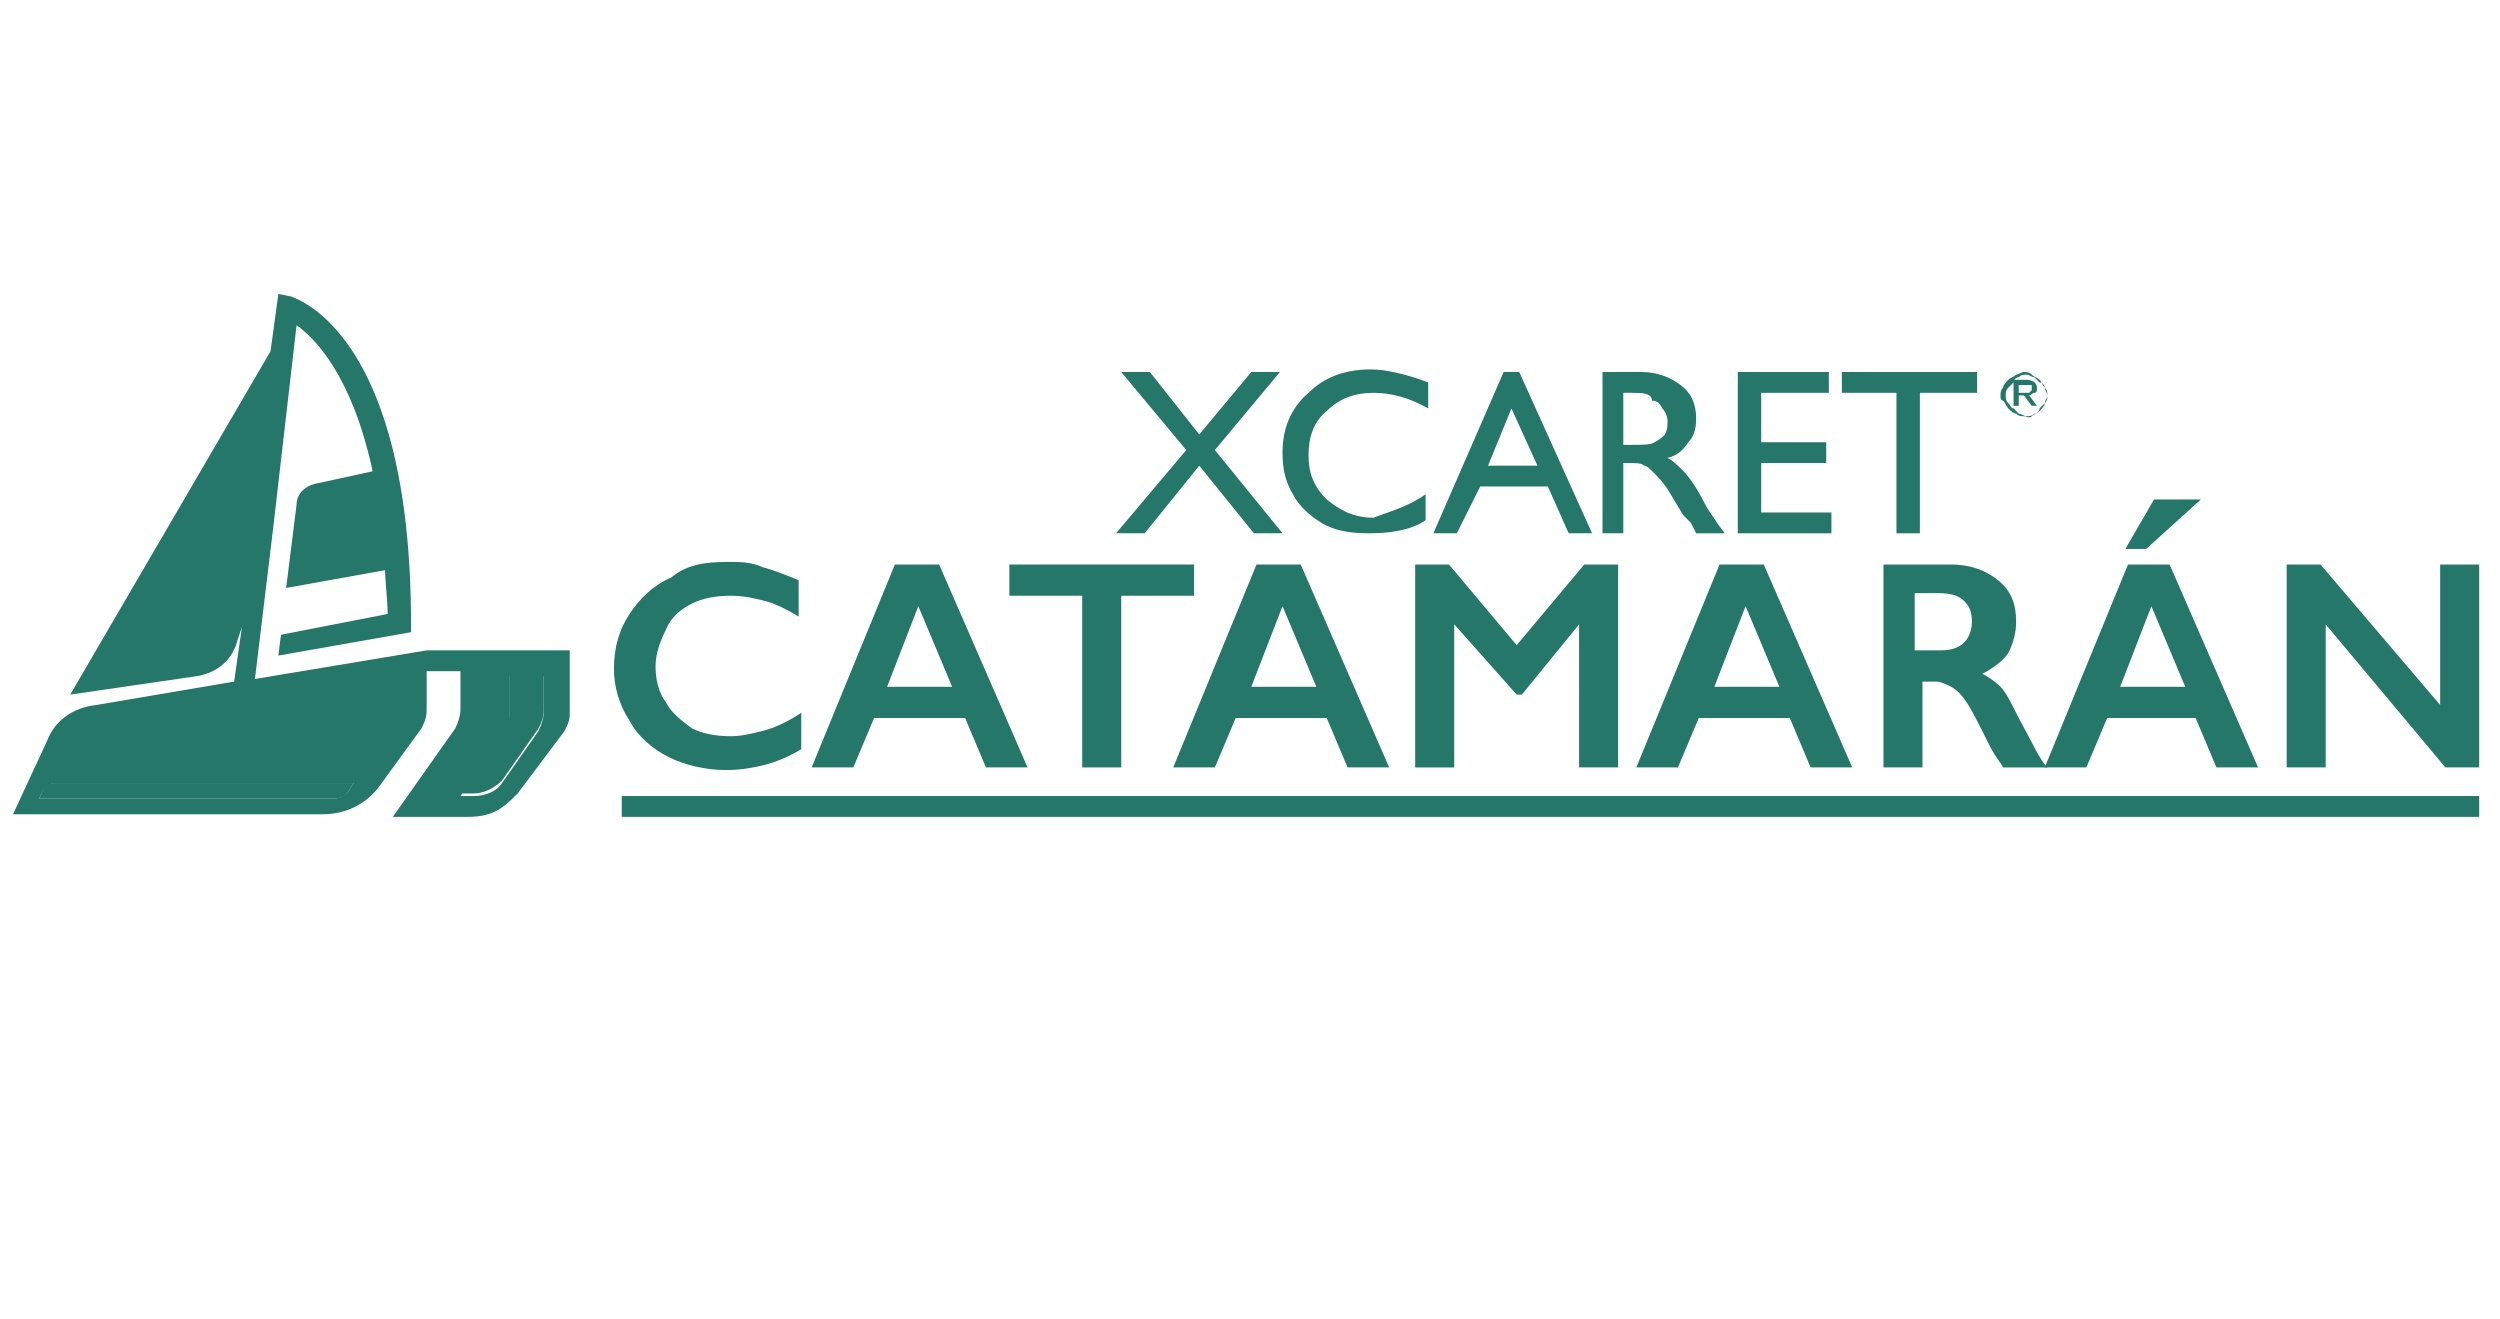 <?xml version="1.0" encoding="utf-8"?>
<!-- Generator: Adobe Illustrator 28.0.0, SVG Export Plug-In . SVG Version: 6.00 Build 0)  -->
<svg version="1.1" id="Capa_1" xmlns="http://www.w3.org/2000/svg" xmlns:xlink="http://www.w3.org/1999/xlink" x="0px" y="0px"
	 viewBox="0 0 96.1 50.7" style="enable-background:new 0 0 96.1 50.7;" xml:space="preserve">
<style type="text/css">
	.st0{fill:#247769;}
</style>
<g id="Capa_1_00000023244756318454955190000016998644139862487937_">
</g>
<g>
	<g>
		<g>
			<path class="st0" d="M19.6,25.9v1.5c0,0.2-0.1,0.4-0.2,0.6l-1.7,2.5c0,0-0.2,0-0.2,0h0.3h0.4c0.4,0,0.8-0.2,1.1-0.5l1.4-2
				c0.1-0.2,0.2-0.4,0.2-0.7v-1.5h0H19.6z"/>
			<path class="st0" d="M14.9,21.4c-0.1-1.3-0.3-2.4-0.5-3.3c0,0,0,0,0,0l0,0l-2.3,0.5c-0.4,0.1-0.7,0.4-0.7,0.8L11,22.6l3.9-0.7
				l0,0C14.9,21.7,14.9,21.6,14.9,21.4z"/>
			<path class="st0" d="M1.6,30.5l-0.1,0.2h11.3c0.3,0,0.5-0.1,0.6-0.3l0.2-0.3H2.1C1.9,30.1,1.7,30.2,1.6,30.5z"/>
			<g>
				<g>
					<path class="st0" d="M16.4,25L16.4,25L16.4,25l-6.6,1.1l0.7-5.8l0.9-7.8c0.7,0.5,2.1,1.9,2.9,5.5l0,0c0,0,0,0,0,0
						c0.2,1,0.4,2.1,0.5,3.3c0,0.2,0,0.4,0,0.5l0,0c0,0.6,0.1,1.2,0.1,1.8l-4.1,0.8l-0.1,0.8l5.1-0.9V24c0-11.2-4.4-12.5-4.6-12.6
						l-0.5-0.1l-0.3,2.2L2.7,26.7L7.5,26c0.8-0.1,1.4-0.6,1.6-1.3l0.2-0.6L9,26.2l-5.3,0.9c-0.9,0.1-1.6,0.6-1.9,1.4l-1.3,2.8h11.9
						c0.9,0,1.7-0.4,2.2-1.1l1.6-2.2c0.1-0.2,0.2-0.4,0.2-0.7v-1.5h0h1.3h0v1.5c0,0.2-0.1,0.5-0.2,0.7l-2.4,3.4H18
						c1,0,1.4-0.4,1.9-0.9l1.8-2.4c0.1-0.2,0.2-0.4,0.2-0.6V25H16.4z M13.4,30.4c-0.1,0.2-0.4,0.3-0.6,0.3H1.5l0.1-0.2
						c0.1-0.2,0.3-0.4,0.5-0.4h11.5L13.4,30.4z M20.9,27.4c0,0.2-0.1,0.5-0.2,0.7l-1.4,2c-0.2,0.3-0.6,0.5-1.1,0.5h-0.4h-0.3
						c0,0,0.2,0,0.2,0l1.7-2.5c0.1-0.2,0.2-0.4,0.2-0.6v-1.5h1.3h0V27.4z"/>
				</g>
			</g>
		</g>
		<g>
			<g>
				<path class="st0" d="M48.1,14.3h1.1l-2.5,3l2.6,3.2h-1.1l-2.1-2.6L44,20.5h-1.1l2.7-3.2l-2.5-3h1.1l1.9,2.4L48.1,14.3z"/>
				<path class="st0" d="M54.8,19v1c-0.6,0.4-1.4,0.5-2.2,0.5c-0.7,0-1.3-0.1-1.8-0.4c-0.5-0.3-0.9-0.7-1.1-1.1
					c-0.3-0.5-0.4-1-0.4-1.6c0-0.9,0.3-1.7,1-2.3c0.6-0.6,1.4-0.9,2.4-0.9c0.6,0,1.4,0.2,2.2,0.5v1c-0.7-0.4-1.4-0.6-2.1-0.6
					c-0.7,0-1.3,0.2-1.8,0.7c-0.5,0.4-0.7,1-0.7,1.7c0,0.7,0.2,1.2,0.7,1.7c0.5,0.4,1,0.7,1.8,0.7C53.3,19.7,54.1,19.5,54.8,19z"/>
				<path class="st0" d="M57.8,14.3h0.6l2.8,6.2h-0.9l-0.8-1.8h-2.6L56,20.5h-0.9L57.8,14.3z M59.1,17.9l-1-2.2l-0.9,2.2H59.1z"/>
				<path class="st0" d="M61.6,20.5v-6.2h1.5c0.6,0,1.1,0.2,1.5,0.5c0.4,0.3,0.6,0.7,0.6,1.3c0,0.4-0.1,0.7-0.3,0.9
					c-0.2,0.3-0.4,0.5-0.8,0.6c0.2,0.1,0.4,0.3,0.6,0.5c0.2,0.2,0.5,0.6,0.8,1.2c0.2,0.4,0.4,0.6,0.5,0.8l0.3,0.4h-1.1L65,20.1
					c0,0,0,0-0.1-0.1l-0.2-0.2l-0.3-0.5l-0.3-0.5c-0.2-0.3-0.4-0.5-0.5-0.6c-0.2-0.2-0.3-0.3-0.4-0.3c-0.1-0.1-0.3-0.1-0.6-0.1h-0.2
					v2.7H61.6z M62.7,15.1h-0.3v2h0.3c0.4,0,0.8,0,0.9-0.1c0.2-0.1,0.3-0.2,0.4-0.3c0.1-0.2,0.1-0.3,0.1-0.5c0-0.2-0.1-0.4-0.2-0.5
					c-0.1-0.2-0.2-0.3-0.4-0.3C63.5,15.1,63.1,15.1,62.7,15.1z"/>
				<path class="st0" d="M66.8,14.3h3.5v0.8h-2.6V17h2.5v0.8h-2.5v1.9h2.7v0.8h-3.6V14.3z"/>
				<path class="st0" d="M70.8,14.3H76v0.8h-2.2v5.4h-0.9v-5.4h-2.1V14.3z"/>
			</g>
			<rect x="23.9" y="30.6" class="st0" width="71.4" height="0.8"/>
			<g>
				<path class="st0" d="M76.9,15.2c0-0.1,0-0.2,0.1-0.3c0-0.1,0.1-0.2,0.2-0.3c0.1-0.1,0.2-0.1,0.3-0.2c0.1,0,0.2-0.1,0.3-0.1
					s0.2,0,0.3,0.1s0.2,0.1,0.3,0.2c0.1,0.1,0.1,0.2,0.2,0.3c0,0.1,0.1,0.2,0.1,0.3c0,0.1,0,0.2-0.1,0.3c0,0.1-0.1,0.2-0.2,0.3
					c-0.1,0.1-0.2,0.1-0.3,0.2S77.9,16,77.8,16s-0.2,0-0.3-0.1c-0.1,0-0.2-0.1-0.3-0.2c-0.1-0.1-0.1-0.2-0.2-0.3
					C76.9,15.4,76.9,15.3,76.9,15.2z M77.1,15.2c0,0.1,0,0.2,0.1,0.3s0.1,0.2,0.2,0.2c0.1,0.1,0.1,0.1,0.2,0.2
					c0.1,0,0.2,0.1,0.3,0.1c0.1,0,0.2,0,0.3-0.1c0.1,0,0.2-0.1,0.2-0.2c0.1-0.1,0.1-0.1,0.2-0.2c0-0.1,0.1-0.2,0.1-0.3
					c0-0.1,0-0.2-0.1-0.3c0-0.1-0.1-0.2-0.2-0.2c-0.1-0.1-0.1-0.1-0.2-0.2c-0.1,0-0.2-0.1-0.3-0.1c-0.1,0-0.2,0-0.3,0.1
					c-0.1,0-0.2,0.1-0.2,0.2c-0.1,0.1-0.1,0.1-0.2,0.2C77.1,15,77.1,15.1,77.1,15.2z M77.5,14.6h0.4c0.2,0,0.4,0.1,0.4,0.3
					c0,0.1,0,0.2-0.1,0.2c-0.1,0-0.1,0.1-0.2,0.1l0.3,0.4h-0.2l-0.3-0.4h-0.2v0.4h-0.2V14.6z M77.6,15.1h0.2c0,0,0.1,0,0.1,0
					c0,0,0.1,0,0.1,0c0,0,0,0,0.1-0.1c0,0,0-0.1,0-0.1c0,0,0-0.1,0-0.1c0,0,0,0-0.1,0c0,0,0,0-0.1,0c0,0-0.1,0-0.1,0h-0.2V15.1z"/>
			</g>
			<g>
				<path class="st0" d="M28,21.6c0.4,0,0.9,0,1.3,0.2c0.4,0.1,0.9,0.3,1.4,0.5v1.4c-0.5-0.3-0.9-0.5-1.3-0.6
					c-0.4-0.1-0.8-0.2-1.3-0.2c-0.6,0-1.1,0.1-1.5,0.3c-0.4,0.2-0.8,0.5-1,1c-0.2,0.4-0.4,0.9-0.4,1.4c0,0.5,0.1,1,0.4,1.4
					c0.2,0.4,0.6,0.7,1,1c0.4,0.2,0.9,0.3,1.5,0.3c0.4,0,0.8-0.1,1.2-0.2c0.4-0.1,0.9-0.3,1.5-0.7v1.4c-0.5,0.3-1,0.5-1.4,0.6
					c-0.4,0.1-0.9,0.2-1.5,0.2c-0.8,0-1.6-0.2-2.2-0.5c-0.6-0.3-1.2-0.8-1.5-1.4c-0.4-0.6-0.6-1.3-0.6-2c0-0.8,0.2-1.5,0.6-2.1
					c0.4-0.6,0.9-1.1,1.6-1.4C26.4,21.7,27.1,21.6,28,21.6z"/>
				<path class="st0" d="M36.1,21.7l3.4,7.8h-1.6l-0.8-1.9h-3.5l-0.8,1.9h-1.6l3.2-7.8H36.1z M34.1,26.4h2.5l-1.3-3.1L34.1,26.4z"/>
				<path class="st0" d="M45.9,21.7v1.2h-2.8v6.6h-1.5v-6.6h-2.8v-1.2H45.9z"/>
				<path class="st0" d="M50,21.7l3.4,7.8h-1.6l-0.8-1.9h-3.5l-0.8,1.9h-1.6l3.2-7.8H50z M48.1,26.4h2.5l-1.3-3.1L48.1,26.4z"/>
				<path class="st0" d="M55.7,21.7l2.6,3.1l2.6-3.1h1.3v7.8h-1.5V24h0l-2.2,2.7h-0.2L55.9,24h0v5.5h-1.5v-7.8H55.7z"/>
				<path class="st0" d="M67.8,21.7l3.4,7.8h-1.6l-0.8-1.9h-3.5l-0.8,1.9h-1.6l3.2-7.8H67.8z M65.9,26.4h2.5l-1.3-3.1L65.9,26.4z"/>
				<path class="st0" d="M75,21.7c0.7,0,1.3,0.2,1.8,0.6c0.5,0.4,0.7,0.9,0.7,1.6c0,0.4-0.1,0.8-0.3,1.2c-0.2,0.3-0.6,0.6-1,0.8
					c0.2,0.1,0.5,0.3,0.7,0.5c0.2,0.2,0.4,0.6,0.7,1.2c0.5,0.9,0.8,1.6,1.1,1.9h-1.7c-0.1-0.2-0.3-0.4-0.5-0.8
					c-0.4-0.8-0.7-1.4-0.9-1.7c-0.2-0.3-0.4-0.5-0.6-0.6c-0.2-0.1-0.4-0.2-0.6-0.2h-0.5v3.3h-1.5v-7.8H75z M74.6,25
					c0.4,0,0.7-0.1,0.9-0.3c0.2-0.2,0.3-0.5,0.3-0.8c0-0.4-0.1-0.6-0.3-0.8c-0.2-0.2-0.5-0.3-1-0.3h-0.9V25H74.6z"/>
				<path class="st0" d="M83.4,21.7l3.4,7.8h-1.6l-0.8-1.9H81l-0.8,1.9h-1.6l3.2-7.8H83.4z M81.5,26.4H84l-1.3-3.1L81.5,26.4z
					 M84.6,19.2l-2.1,1.9h-0.8l1.1-1.9H84.6z"/>
				<path class="st0" d="M89.2,21.7l4.6,5.4v-5.4h1.5v7.8H94l-4.6-5.5v5.5h-1.5v-7.8H89.2z"/>
			</g>
		</g>
	</g>
</g>
</svg>
